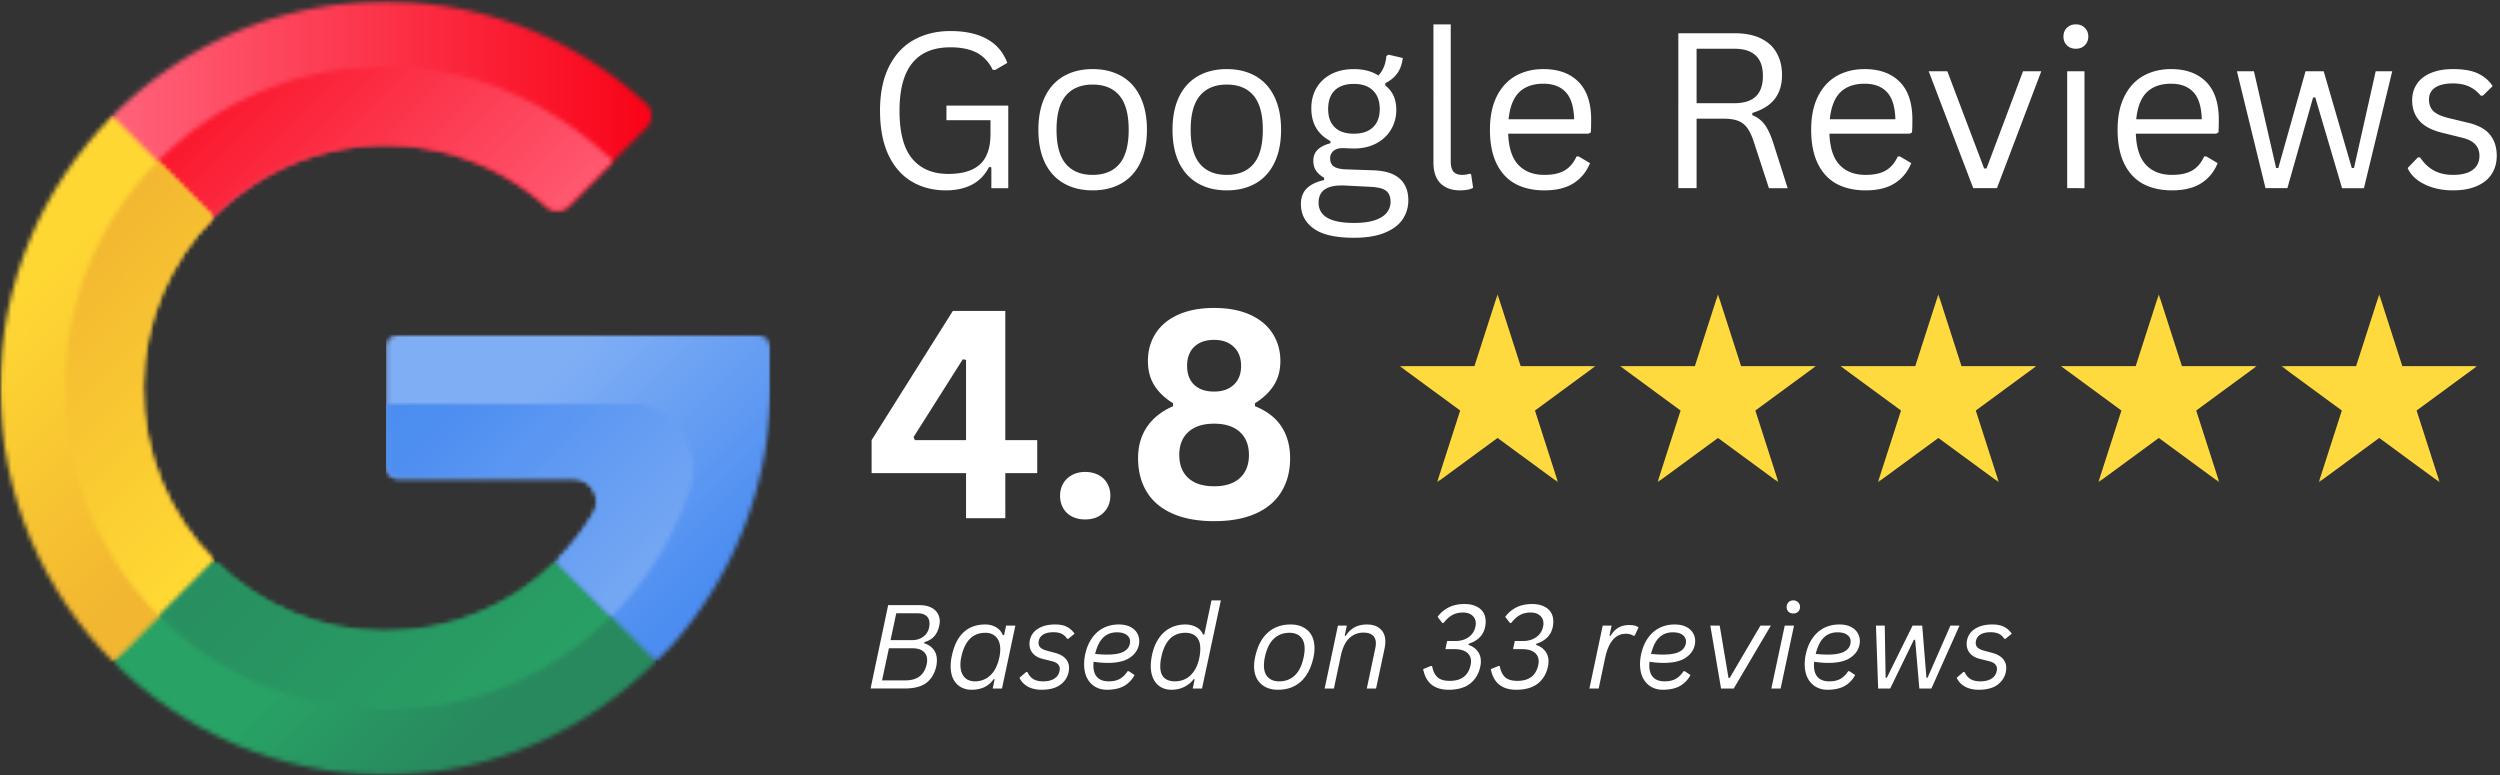 <svg width="545" height="169" viewBox="0 0 545 169" fill="none" xmlns="http://www.w3.org/2000/svg"><rect x="0" y="0" width="545" height="169" fill="#333333" stroke="none"/><mask id="a" style="mask-type:luminance" maskUnits="userSpaceOnUse" x="22" y="0" width="121" height="53"><path d="M22.844 0h120v52.76h-120z" fill="#fff"/></mask><g mask="url(#a)"><mask id="b" style="mask-type:luminance" maskUnits="userSpaceOnUse" x="23" y="0" width="120" height="52"><path d="M46.531 47.349c9.61-9.724 22.912-15.755 37.542-15.74 13.484.01 25.786 5.094 35.12 13.448 1.338 1.198 3.484 1.12 4.75-.15l17.12-17.183a3.495 3.495 0 0 0-.094-5.026C125.708 8.562 105.219.036 82.739.37 60.01.708 39.454 10.182 24.517 25.26c-1.662 1.683.286 22.026.286 22.026s12.354 9.547 21.73.063" fill="#fff"/></mask><g mask="url(#b)"><path d="M22.854.036v56.797h119.604V.036z" fill="url(#c)"/></g></g><mask id="d" style="mask-type:luminance" maskUnits="userSpaceOnUse" x="32" y="14" width="103" height="34"><path d="M32.177 14.094h102.667v33.333H32.177z" fill="#fff"/></mask><g mask="url(#d)"><mask id="e" style="mask-type:luminance" maskUnits="userSpaceOnUse" x="32" y="14" width="102" height="34"><path d="M46.531 47.349c9.61-9.724 22.912-15.755 37.542-15.74 13.484.01 25.786 5.094 35.12 13.448 1.338 1.198 3.484 1.12 4.75-.15l9.823-9.86a49 49 0 0 1-2.521-2.094c-12.807-11.38-29.474-18.625-47.974-18.432-19.188.203-36.417 8.057-48.88 20.646-1.36 1.38-1.896 12.145-1.896 12.145s1.599-.145 14.036.037" fill="#fff"/></mask><g mask="url(#e)"><path d="M32.495 14.328V47.35h101.271V14.33z" fill="url(#f)"/></g></g><mask id="g" style="mask-type:luminance" maskUnits="userSpaceOnUse" x="0" y="24" width="47" height="121"><path d="M0 24.76h46.844v120H0z" fill="#fff"/></mask><g mask="url(#g)"><mask id="h" style="mask-type:luminance" maskUnits="userSpaceOnUse" x="0" y="25" width="47" height="120"><path d="M31.177 84.156c-.13 14.917 5.875 28.427 15.64 38.141l-7.494 16.224-14.526 5.87C9.53 129.151.067 108.063.037 84.755 0 61.615 9.364 40.552 24.52 25.26l22.01 22.09c-9.37 9.484-15.229 22.484-15.354 36.807" fill="#fff"/></mask><g mask="url(#h)"><path d="M0 25.26v119.131h46.818V25.261z" fill="url(#i)"/></g></g><mask id="j" style="mask-type:luminance" maskUnits="userSpaceOnUse" x="13" y="34" width="34" height="102"><path d="M13.51 34.094h33.334v101.333H13.51z" fill="#fff"/></mask><g mask="url(#j)"><mask id="k" style="mask-type:luminance" maskUnits="userSpaceOnUse" x="14" y="35" width="33" height="100"><path d="M31.177 84.156c-.13 14.917 5.875 28.427 15.64 38.141l-12.04 12.083c-12.495-12.453-20.323-29.614-20.62-48.614-.312-19.756 7.448-37.672 20.24-50.594L46.53 47.349c-9.37 9.484-15.229 22.484-15.354 36.807" fill="#fff"/></mask><g mask="url(#k)"><path d="M13.844 35.172v99.208h32.974V35.172z" fill="url(#l)"/></g></g><mask id="m" style="mask-type:luminance" maskUnits="userSpaceOnUse" x="24" y="122" width="121" height="47"><path d="M24.177 122.094h120V169h-120z" fill="#fff"/></mask><g mask="url(#m)"><mask id="n" style="mask-type:luminance" maskUnits="userSpaceOnUse" x="24" y="122" width="120" height="47"><path d="M121.266 122.339c-9.631 9.572-22.922 15.411-37.589 15.317-14.375-.088-27.385-5.942-36.86-15.364l-22.015 22.093c15.125 15.099 35.948 24.448 58.953 24.521 23.052.073 44.011-9.437 59.261-24.739l-6.292-13.5z" fill="#fff"/></mask><g mask="url(#n)"><path d="M24.802 122.292v46.687h118.214v-46.687z" fill="url(#o)"/></g></g><mask id="p" style="mask-type:luminance" maskUnits="userSpaceOnUse" x="33" y="122" width="101" height="34"><path d="M33.51 122.094h100v33.333h-100z" fill="#fff"/></mask><g mask="url(#p)"><mask id="q" style="mask-type:luminance" maskUnits="userSpaceOnUse" x="34" y="122" width="100" height="33"><path d="M121.266 122.339c-9.631 9.572-22.927 15.411-37.589 15.322-14.375-.093-27.385-5.942-36.86-15.369l-12.04 12.083c12.634 12.594 30.03 20.375 49.244 20.375 19.208 0 36.609-7.781 49.239-20.375z" fill="#fff"/></mask><g mask="url(#q)"><path d="M34.776 122.292v32.458h98.484v-32.458z" fill="url(#r)"/></g></g><mask id="s" style="mask-type:luminance" maskUnits="userSpaceOnUse" x="82" y="72" width="86" height="73"><path d="M82.844 72.76H168v72H82.844z" fill="#fff"/></mask><g mask="url(#s)"><mask id="t" style="mask-type:luminance" maskUnits="userSpaceOnUse" x="84" y="72" width="84" height="73"><path d="M168 75.98a3 3 0 0 0-2.995-3.011H86.828a2.69 2.69 0 0 0-2.682 2.698v25.937a2.69 2.69 0 0 0 2.682 2.693h38.182c3.933 0 6.37 4.307 4.349 7.693a52.8 52.8 0 0 1-8.062 10.312q-.016.022-.031.037l21.755 21.833a436 436 0 0 1 3.12-3.099C159.734 125.948 168 105.875 168 83.984z" fill="#fff"/></mask><g mask="url(#t)"><path d="M84.146 72.969v71.203H168V72.969z" fill="url(#u)"/></g></g><mask id="v" style="mask-type:luminance" maskUnits="userSpaceOnUse" x="82" y="87" width="71" height="49"><path d="M82.844 87.427h69.333v48H82.844z" fill="#fff"/></mask><g mask="url(#v)"><mask id="w" style="mask-type:luminance" maskUnits="userSpaceOnUse" x="84" y="87" width="68" height="48"><path d="M150.365 106.703c3.073-9.318-3.813-18.927-13.594-18.927H84.146v13.828a2.69 2.69 0 0 0 2.682 2.693h38.182c3.933 0 6.375 4.307 4.349 7.693a52.8 52.8 0 0 1-8.031 10.281c-.026.026-.042.047-.062.068l11.994 12.036a70.2 70.2 0 0 0 15.099-22.349 74 74 0 0 0 2.006-5.323" fill="#fff"/></mask><g mask="url(#w)"><path d="M84.146 87.776v46.599h69.292V87.776z" fill="url(#x)"/></g></g><mask id="y" style="mask-type:luminance" maskUnits="userSpaceOnUse" x="353" y="64" width="44" height="42"><path d="M353.047 64.156h43.13v40.995h-43.13z" fill="#fff"/></mask><g mask="url(#y)"><path d="m379.557 79.813-5.036-15.657-5.037 15.656h-16.302l13.188 9.683-5.037 15.656 13.188-9.677 13.182 9.677-5.036-15.656 13.187-9.683z" fill="#FFDA3F"/></g><mask id="z" style="mask-type:luminance" maskUnits="userSpaceOnUse" x="400" y="64" width="45" height="42"><path d="M400.958 64.156h43.219v40.995h-43.219z" fill="#fff"/></mask><g mask="url(#z)"><path d="m427.604 79.813-5.036-15.657-5.037 15.656h-16.297l13.188 9.683-5.042 15.656 13.188-9.677 13.187 9.677-5.036-15.656 13.187-9.683z" fill="#FFDA3F"/></g><mask id="A" style="mask-type:luminance" maskUnits="userSpaceOnUse" x="448" y="64" width="45" height="42"><path d="M448.875 64.156h43.219v40.995h-43.219z" fill="#fff"/></mask><g mask="url(#A)"><path d="m475.656 79.813-5.036-15.657-5.037 15.656h-16.302l13.188 9.683-5.037 15.656 13.188-9.677 13.187 9.677-5.036-15.656 13.182-9.683z" fill="#FFDA3F"/></g><mask id="B" style="mask-type:luminance" maskUnits="userSpaceOnUse" x="497" y="64" width="44" height="42"><path d="M497.26 64.156h42.745v40.995H497.26z" fill="#fff"/></mask><g mask="url(#B)"><path d="M540.005 79.813h-16.297l-5.036-15.657-5.037 15.656h-16.302l13.188 9.683-5.037 15.656 13.188-9.677 13.182 9.677-5.036-15.656z" fill="#FFDA3F"/></g><mask id="C" style="mask-type:luminance" maskUnits="userSpaceOnUse" x="305" y="64" width="43" height="42"><path d="M305.13 64.156h42.75v40.995h-42.75z" fill="#fff"/></mask><g mask="url(#C)"><path d="m331.505 79.813-5.036-15.657-5.037 15.656H305.13l13.188 9.683-5.037 15.656 13.188-9.677 13.182 9.677-5.031-15.656 13.182-9.683z" fill="#FFDA3F"/></g><path d="M206.24 41.5q-4.251 0-7.5-1.938c-2.167-1.292-3.865-3.234-5.084-5.834q-1.812-3.915-1.812-9.604 0-5.664 1.937-9.562 1.955-3.916 5.417-5.854 3.477-1.938 8-1.938 4.853 0 7.979 1.75c2.083 1.156 3.552 2.886 4.417 5.188l-2.604 1.52h-.563q-1.312-2.624-3.562-3.77c-1.5-.76-3.391-1.146-5.667-1.146-7.406 0-11.104 4.604-11.104 13.812 0 4.792.927 8.292 2.791 10.5 1.86 2.198 4.469 3.292 7.834 3.292 3.083 0 5.385-.693 6.916-2.083q2.29-2.1 2.292-6.646v-2.98h-9.604V23.02h13.479v18h-3.687V36.5l-.48-.126q-1.336 2.61-3.729 3.875-2.4 1.25-5.666 1.25m31.961.001q-3.608.001-6.271-1.522-2.672-1.517-4.125-4.479-1.437-2.975-1.437-7.208 0-4.226 1.437-7.208 1.453-2.978 4.125-4.5c1.776-1.01 3.865-1.521 6.271-1.521 2.401 0 4.49.51 6.271 1.52q2.666 1.524 4.104 4.5c.969 1.99 1.459 4.391 1.459 7.209 0 2.823-.49 5.224-1.459 7.208-.958 1.974-2.328 3.47-4.104 4.48q-2.67 1.521-6.271 1.52m0-3.376q3.812.001 5.834-2.396c1.343-1.593 2.02-4.072 2.02-7.437 0-3.375-.677-5.86-2.02-7.458-1.349-1.594-3.292-2.396-5.834-2.396s-4.495.807-5.854 2.416q-2.022 2.4-2.021 7.438-.001 5.047 2.021 7.437 2.04 2.398 5.854 2.396m29.241 3.377q-3.608.001-6.271-1.522-2.671-1.517-4.125-4.479-1.437-2.975-1.437-7.208 0-4.226 1.437-7.208 1.454-2.978 4.125-4.5c1.776-1.01 3.865-1.521 6.271-1.521 2.401 0 4.49.51 6.271 1.52q2.666 1.524 4.104 4.5c.969 1.99 1.458 4.391 1.458 7.209 0 2.823-.489 5.224-1.458 7.208-.958 1.974-2.328 3.47-4.104 4.48q-2.67 1.521-6.271 1.52m0-3.376q3.811.001 5.833-2.396c1.344-1.593 2.021-4.072 2.021-7.437 0-3.375-.677-5.86-2.021-7.458-1.349-1.594-3.291-2.396-5.833-2.396q-3.814.001-5.854 2.416-2.022 2.4-2.021 7.438-.001 5.047 2.021 7.437 2.04 2.398 5.854 2.396m27.741 13.71c-4.031 0-6.969-.677-8.813-2.021-1.849-1.334-2.771-3.115-2.771-5.334 0-1.432.428-2.572 1.292-3.416q1.288-1.266 3.771-1.813v-.5q-1.17-.663-1.771-1.562c-.391-.594-.583-1.313-.583-2.146q0-1.475.937-2.396c.625-.625 1.552-1.094 2.792-1.417v-.479c-2.781-1.468-4.167-3.854-4.167-7.145q0-2.5 1.125-4.438 1.143-1.937 3.229-3.02 2.103-1.082 4.917-1.084c2.136 0 3.922.469 5.354 1.396a6.2 6.2 0 0 0 1.209-1.917q.413-1.038.52-2.333l.48-.292 3.104.73c-.156 1.29-.542 2.39-1.167 3.29-.625.892-1.51 1.626-2.646 2.21v.478c.818.657 1.422 1.417 1.813 2.292.385.865.583 1.875.583 3.042q-.002 2.398-1.167 4.312-1.148 1.92-3.25 3.021-2.084 1.085-4.833 1.083c-.224 0-.614-.01-1.167-.041a37 37 0 0 0-1.354-.042q-1.21 0-1.937.625a2.02 2.02 0 0 0-.709 1.583q0 1.21.771 1.771c.526.375 1.38.594 2.563.646l6.021.208q3.915.126 5.791 1.813c1.261 1.114 1.896 2.693 1.896 4.75q-.001 2.267-1.229 4.104-1.233 1.852-3.896 2.938-2.648 1.103-6.708 1.104m-.042-22.688c1.792 0 3.177-.463 4.167-1.396q1.477-1.412 1.479-3.958-.002-2.64-1.479-4.062-1.463-1.438-4.167-1.438c-1.823 0-3.208.474-4.167 1.417q-1.437 1.42-1.437 4.083c0 1.708.479 3.031 1.437 3.958.959.933 2.344 1.396 4.167 1.396m.042 19.458c1.875 0 3.406-.208 4.604-.625q1.79-.625 2.562-1.666a3.67 3.67 0 0 0 .792-2.292c0-.75-.146-1.364-.437-1.833q-.423-.689-1.375-1.042-.938-.33-2.563-.417l-5.708-.291h-.813c-3.198.057-4.791 1.297-4.791 3.729 0 2.958 2.573 4.438 7.729 4.438m23.12-7.104q-2.71.001-4.271-1.522c-1.031-1.026-1.541-2.562-1.541-4.604V5.312h3.771v29.812c0 1.073.197 1.844.604 2.313q.622.687 1.916.687.79 0 1.605-.25l.312.104.438 2.959q-.423.267-1.188.416a9 9 0 0 1-1.646.146m27.983-12.354h-17.5q.166 4.65 2.23 6.813c1.375 1.448 3.26 2.166 5.666 2.166q2.726.002 4.396-.958 1.665-.977 2.604-3.062h.479l2.459 1.458c-.74 1.849-1.917 3.302-3.542 4.354-1.625 1.057-3.76 1.583-6.396 1.583q-3.688 0-6.354-1.437-2.647-1.455-4.083-4.417-1.438-2.955-1.438-7.354 0-4.328 1.5-7.312c1.011-2 2.396-3.485 4.146-4.459 1.75-.969 3.75-1.458 6-1.458 3.261 0 5.813.927 7.646 2.77q2.748 2.752 2.771 8.167c0 1.417-.031 2.375-.084 2.875zM343.161 26q-.109-4.06-1.812-5.895-1.71-1.854-4.896-1.855-3.358.001-5.271 1.855-1.898 1.858-2.312 5.895zm22.715 15.02V7.25h12.271c2.261 0 4.167.374 5.709 1.124 1.541.74 2.692 1.792 3.458 3.167q1.165 2.046 1.167 4.833c0 2.1-.532 3.829-1.584 5.188-1.041 1.364-2.677 2.385-4.896 3.062v.48a6.1 6.1 0 0 1 2.688 2.041q1.04 1.375 1.917 4.125l3.104 9.75h-4.084l-3.375-10.333c-.406-1.209-.869-2.156-1.395-2.854a4.37 4.37 0 0 0-1.98-1.5c-.791-.302-1.807-.459-3.041-.459h-5.979V41.02zm12.167-18.52q3.163.001 4.708-1.459 1.563-1.478 1.563-4.48 0-2.998-1.563-4.457-1.545-1.479-4.708-1.48h-8.187V22.5zm38.273 6.645h-17.5q.166 4.65 2.23 6.813c1.375 1.448 3.26 2.166 5.666 2.166q2.726.002 4.396-.958 1.665-.977 2.604-3.062h.479l2.459 1.458c-.74 1.849-1.917 3.302-3.542 4.354-1.625 1.057-3.76 1.583-6.396 1.583q-3.688 0-6.354-1.437-2.647-1.455-4.083-4.417-1.438-2.955-1.438-7.354 0-4.328 1.5-7.312c1.011-2 2.396-3.485 4.146-4.459 1.75-.969 3.75-1.458 6-1.458 3.261 0 5.813.927 7.646 2.77q2.748 2.752 2.771 8.167c0 1.417-.031 2.375-.084 2.875zM413.191 26q-.109-4.06-1.812-5.895-1.71-1.854-4.896-1.855-3.358.001-5.271 1.855-1.898 1.858-2.312 5.895zm22.142 15.02h-5.167l-9.708-25.479h4.062l8.021 21.187h.521l7.958-21.187h3.979zm17.208-30.396q-1.21 0-1.958-.75c-.5-.5-.75-1.135-.75-1.916 0-.76.25-1.396.75-1.896q.749-.75 1.958-.75 1.188 0 1.938.75c.51.5.771 1.135.771 1.896 0 .78-.261 1.416-.771 1.916q-.75.75-1.938.75m-1.895 30.396V15.541h3.77v25.48zm32.467-11.875h-17.5q.165 4.65 2.229 6.813c1.375 1.448 3.261 2.166 5.667 2.166q2.725.002 4.396-.958 1.665-.977 2.604-3.062h.479l2.458 1.458c-.739 1.849-1.916 3.302-3.541 4.354-1.625 1.057-3.761 1.583-6.396 1.583q-3.69 0-6.354-1.437-2.647-1.455-4.084-4.417-1.437-2.955-1.437-7.354 0-4.328 1.5-7.312c1.01-2 2.396-3.485 4.146-4.459 1.75-.969 3.75-1.458 6-1.458 3.26 0 5.812.927 7.645 2.77q2.75 2.752 2.771 8.167c0 1.417-.031 2.375-.083 2.875zM479.988 26q-.11-4.06-1.813-5.895-1.709-1.854-4.895-1.855-3.358.001-5.271 1.855-1.899 1.858-2.313 5.895zm18.662 15.02h-4.771l-6.229-25.479h3.708l4.834 21.083h.479l5.937-21.083h3.959l6.125 21.083h.479l4.729-21.083h3.604l-6.166 25.48h-4.771l-5.834-19.772h-.479zm36.119.48q-2.42 0-4.458-.626-2.046-.64-3.459-1.75-1.399-1.1-1.979-2.5l2.229-2.312h.48q1.25 1.9 3 2.854 1.75.959 4.187.958 2.811.001 4.271-1.083 1.478-1.101 1.479-3.062c0-1-.302-1.823-.896-2.48-.599-.666-1.557-1.156-2.875-1.479l-4.291-1.062c-2.292-.552-3.969-1.427-5.021-2.625q-1.586-1.812-1.584-4.459 0-2.077 1.063-3.625 1.062-1.54 3.062-2.354c1.334-.552 2.917-.833 4.75-.833q3.5.001 5.521.979c1.344.656 2.396 1.563 3.146 2.73l-2.125 2.082h-.458q-1.213-1.415-2.667-2.041-1.438-.625-3.417-.625-2.523.001-3.875.916-1.334.901-1.333 2.605 0 1.546.938 2.5c.635.625 1.739 1.135 3.312 1.52l4.229 1.021q3.328.775 4.813 2.605 1.478 1.835 1.479 4.583 0 2.235-1.063 3.937-1.063 1.713-3.229 2.667c-1.432.635-3.177.958-5.229.958m-315.613 71.47h-8.562v-9.833H190.01v-7.188l17.709-28.166h11.437v28.166h6.959v7.188h-6.959zm-20-17.687.292.666h11.146v-17.5l-.709-.125zm37.396 17.958c-1.083 0-2.041-.219-2.875-.646q-1.251-.663-1.916-1.833c-.448-.792-.667-1.677-.667-2.667 0-1 .219-1.885.667-2.666q.665-1.166 1.916-1.855 1.25-.687 2.875-.687 1.666.001 2.917.667c.844.447 1.484 1.062 1.917 1.854q.665 1.17.666 2.646 0 2.25-1.5 3.729-1.5 1.46-4 1.458m28.129.375q-5.376-.001-9.104-1.667c-2.49-1.109-4.354-2.692-5.604-4.75q-1.875-3.1-1.875-7.333 0-3.916 1.937-6.792 1.938-2.873 5.688-4.52v-.646c-1.781-1.094-3.141-2.396-4.083-3.896-.933-1.5-1.396-3.26-1.396-5.292q0-3.415 1.687-6.041 1.687-2.624 4.938-4.084c2.177-.969 4.781-1.458 7.812-1.458 3.026 0 5.625.49 7.792 1.458q3.25 1.46 4.937 4.084c1.136 1.75 1.709 3.765 1.709 6.041 0 2.031-.479 3.792-1.438 5.292-.948 1.49-2.312 2.786-4.104 3.896v.645q3.953 1.587 5.813 4.5 1.852 2.9 1.854 6.813c0 2.823-.636 5.266-1.896 7.333-1.25 2.058-3.115 3.641-5.583 4.75q-3.71 1.666-9.084 1.667m0-28.25c1.792 0 3.214-.49 4.271-1.48q1.603-1.477 1.604-4.103-.001-2.665-1.604-4.167c-1.057-1.01-2.479-1.52-4.271-1.52-1.833 0-3.281.5-4.333 1.5q-1.563 1.5-1.563 4.187 0 2.648 1.563 4.125c1.052.974 2.5 1.458 4.333 1.458m0 20.646c2.417 0 4.281-.594 5.604-1.792 1.318-1.208 1.98-2.885 1.98-5.041q-.001-3.204-1.98-5c-1.323-1.209-3.187-1.813-5.604-1.813q-3.648 0-5.625 1.813c-1.323 1.197-1.979 2.864-1.979 5 0 2.156.656 3.833 1.979 5.041 1.318 1.198 3.193 1.792 5.625 1.792m-74.9 44.084 3.834-18.166h6.895c.917 0 1.698.156 2.355.458q.999.46 1.5 1.271c.333.531.5 1.125.5 1.791q-.001.422-.105.896c-.208 1-.583 1.802-1.125 2.396-.531.583-1.229.995-2.104 1.229l-.062.271c.844.25 1.521.698 2.021 1.333q.75.939.75 2.355 0 .647-.125 1.27c-.349 1.584-1.063 2.803-2.146 3.646q-1.627 1.25-4.792 1.25zm9-10.541q.999.001 1.771-.334a3.46 3.46 0 0 0 1.292-.958c.344-.417.573-.885.687-1.417q.103-.478.104-.916-.002-1.062-.666-1.646c-.448-.386-1.094-.584-1.938-.584h-4.646l-1.25 5.855zm-1.396 8.77q3.852 0 4.625-3.5c.068-.333.105-.635.105-.916 0-.834-.287-1.469-.855-1.917q-.836-.666-2.375-.667h-5.104l-1.5 7zm14.382 2.042a4.7 4.7 0 0 1-2.271-.562q-1.022-.561-1.645-1.709c-.407-.776-.605-1.729-.605-2.854 0-.76.089-1.542.271-2.333q.705-3.352 2.542-5.063c1.219-1.135 2.797-1.708 4.729-1.708.875 0 1.656.203 2.354.604a3.36 3.36 0 0 1 1.479 1.729l.271-.041.438-2.042h2.021l-2.917 13.708h-2.021l.417-2-.229-.041a4.9 4.9 0 0 1-1.938 1.708q-1.21.603-2.896.604m.771-1.833a4.78 4.78 0 0 0 3.333-1.292q1.438-1.312 2-4a8.4 8.4 0 0 0 .188-1.667q0-1.728-.875-2.666c-.583-.636-1.375-.959-2.375-.959q-4.125.001-5.25 5.292a7.8 7.8 0 0 0-.188 1.708c0 .75.131 1.407.396 1.959q.392.813 1.104 1.229.729.397 1.667.396m14.473 1.833a6.7 6.7 0 0 1-2.146-.333c-.656-.235-1.203-.552-1.646-.959q-.67-.6-.958-1.333l1.458-1.25h.25q.455 1.025 1.292 1.542c.552.333 1.271.5 2.146.5 1 0 1.802-.193 2.417-.584a2.4 2.4 0 0 0 1.145-1.645q.063-.205.063-.48c0-.833-.552-1.385-1.646-1.666l-2.167-.542c-.864-.219-1.541-.609-2.041-1.167q-.75-.851-.75-2.062-.001-.437.083-.833a3.64 3.64 0 0 1 .896-1.771c.469-.511 1.094-.917 1.875-1.209q1.165-.437 2.729-.437c1.094 0 1.958.177 2.583.521q.955.501 1.667 1.479l-1.375 1.125h-.25c-.333-.51-.74-.88-1.208-1.104-.474-.219-1.063-.334-1.771-.334q-1.36.002-2.188.48a2.1 2.1 0 0 0-1.062 1.875q0 .607.437 1.02.454.4 1.438.667l1.854.5q1.416.4 2.167 1.229.75.836.75 2c0 .266-.032.563-.084.896q-.376 1.75-1.854 2.813-1.462 1.062-4.104 1.062m21.286-9.875c-.239 1.208-.916 2.182-2.041 2.917-1.115.739-2.703 1.104-4.771 1.104q-1.46 0-3.084-.25a7 7 0 0 0-.041.833c0 1.125.281 1.979.854 2.563q.853.875 2.479.875 1.436.001 2.396-.521.978-.539 1.729-1.688h.271l1.25.834c-.583 1.073-1.37 1.875-2.354 2.416q-1.462.79-3.667.792-1.5 0-2.625-.687-1.125-.689-1.75-1.938c-.406-.844-.604-1.833-.604-2.958 0-.677.073-1.386.229-2.125q.454-2.08 1.479-3.542 1.039-1.478 2.521-2.229 1.5-.75 3.313-.75 1.477 0 2.479.5c.677.333 1.177.781 1.5 1.333.333.542.5 1.136.5 1.771q0 .375-.063.75m-4.791-2.646q-1.814 0-2.98 1.125c-.781.74-1.375 1.933-1.791 3.584.969.099 1.833.145 2.583.145 1.625 0 2.823-.208 3.604-.625.792-.416 1.256-1.01 1.396-1.791q.04-.227.042-.438 0-.89-.75-1.437-.751-.563-2.104-.563m11.868 12.521c-.864 0-1.635-.198-2.312-.583q-1.025-.6-1.604-1.771-.585-1.164-.584-2.813c0-.75.089-1.552.271-2.416q.454-2.141 1.479-3.625 1.017-1.5 2.479-2.25c.985-.511 2.084-.771 3.292-.771q1.328 0 2.375.562a3.17 3.17 0 0 1 1.5 1.646l.271-.041 1.562-7.417h2.042l-4.104 19.208h-2.021l.417-2-.229-.041c-.459.656-1.115 1.203-1.959 1.645q-1.25.666-2.875.667m.771-1.833c.833 0 1.604-.177 2.313-.542q1.06-.54 1.833-1.667c.51-.75.896-1.692 1.146-2.833q.228-1.125.229-2.062 0-1.766-.875-2.625-.86-.853-2.375-.855-4.125.001-5.25 5.292a9.7 9.7 0 0 0-.229 1.979q-.001 1.71.833 2.521c.568.531 1.359.792 2.375.792m22.454 1.833q-1.608 0-2.771-.625a4.4 4.4 0 0 1-1.812-1.771q-.625-1.14-.625-2.75c0-.609.073-1.271.229-1.979.485-2.302 1.386-4.062 2.708-5.271 1.318-1.218 3-1.833 5.042-1.833q1.578 0 2.75.625a4.16 4.16 0 0 1 1.813 1.771q.625 1.148.625 2.75a10 10 0 0 1-.209 1.958q-.751 3.484-2.729 5.313-1.983 1.812-5.021 1.812m.25-1.833c1.375 0 2.511-.427 3.417-1.292q1.375-1.289 1.937-4c.136-.677.209-1.276.209-1.792 0-1.166-.302-2.041-.896-2.625q-.897-.875-2.396-.875-2.063 0-3.437 1.313c-.907.865-1.552 2.187-1.938 3.979a9 9 0 0 0-.208 1.792q-.001 1.749.896 2.625.892.875 2.416.875m9.924 1.562 2.895-13.708h1.938l-.458 2.167.229.062q1.539-2.478 4.625-2.479 1.875 0 2.937 1c.709.656 1.063 1.562 1.063 2.729 0 .448-.052.917-.146 1.417l-1.875 8.812h-2.021l1.854-8.771q.125-.561.125-1.083 0-1.141-.687-1.729-.67-.603-2.021-.604c-1.198 0-2.224.406-3.083 1.208q-1.298 1.21-1.875 3.958l-1.48 7.021zm27.037.271q-4.687 0-5.562-4.5l1.687-.687.271.041c.193 1.073.583 1.875 1.167 2.417.593.531 1.484.792 2.666.792 1.261 0 2.276-.282 3.042-.855.76-.583 1.26-1.427 1.5-2.541q.103-.475.104-.834 0-1.266-.937-1.979c-.615-.468-1.5-.708-2.667-.708h-1.979l.375-1.771h1.771c1.135 0 2.104-.276 2.895-.833q1.188-.83 1.5-2.292a3.4 3.4 0 0 0 .084-.687q0-1.08-.75-1.73-.735-.665-2.063-.666c-.906 0-1.698.198-2.375.583q-1 .588-1.812 1.667l-.292.041-1.042-1.354a6.7 6.7 0 0 1 2.396-2.041q1.476-.75 3.459-.75 1.476.001 2.5.479 1.037.461 1.583 1.312.54.836.542 2 0 .672-.125 1.25-.297 1.377-1.25 2.292-.938.898-2.313 1.312l-.062.271c.802.25 1.458.688 1.958 1.313q.75.938.75 2.291 0 .525-.125 1.105-.501 2.376-2.229 3.729-1.732 1.334-4.667 1.333m14.747 0q-4.687 0-5.563-4.5l1.688-.687.271.041c.192 1.073.583 1.875 1.166 2.417.594.531 1.485.792 2.667.792 1.26 0 2.276-.282 3.042-.855.76-.583 1.26-1.427 1.5-2.541a4 4 0 0 0 .104-.834q0-1.266-.938-1.979c-.614-.468-1.5-.708-2.666-.708h-1.98l.375-1.771h1.771q1.706.001 2.896-.833 1.188-.83 1.5-2.292c.052-.25.083-.479.083-.687q0-1.08-.75-1.73-.734-.665-2.062-.666c-.906 0-1.698.198-2.375.583q-1 .588-1.813 1.667l-.291.041-1.042-1.354a6.7 6.7 0 0 1 2.396-2.041q1.475-.75 3.458-.75 1.477.001 2.5.479 1.038.461 1.584 1.312.54.836.541 2 0 .672-.125 1.25-.296 1.377-1.25 2.292-.938.898-2.312 1.312l-.063.271c.802.25 1.459.688 1.959 1.313q.75.938.75 2.291 0 .525-.125 1.105-.502 2.376-2.23 3.729c-1.156.89-2.708 1.333-4.666 1.333m15.936-.271 2.896-13.708h1.937l-.458 2.167.229.062c.511-.833 1.089-1.427 1.729-1.792q.954-.562 2.375-.562.727 0 1.188.125c.318.083.588.219.812.396l-.833 1.771-.25.062c-.458-.302-1.016-.458-1.667-.458-2.265 0-3.77 1.739-4.52 5.208l-1.417 6.729zm22.993-9.604c-.24 1.208-.917 2.182-2.042 2.917-1.115.739-2.703 1.104-4.771 1.104q-1.46 0-3.083-.25a7 7 0 0 0-.042.833c0 1.125.281 1.979.854 2.563q.853.875 2.48.875 1.436.001 2.395-.521.978-.539 1.73-1.688h.27l1.25.834c-.583 1.073-1.369 1.875-2.354 2.416q-1.462.79-3.666.792-1.5 0-2.625-.687-1.126-.689-1.75-1.938c-.407-.844-.605-1.833-.605-2.958 0-.677.073-1.386.23-2.125q.454-2.08 1.479-3.542 1.037-1.478 2.521-2.229 1.5-.75 3.312-.75 1.478 0 2.479.5c.677.333 1.177.781 1.5 1.333.334.542.5 1.136.5 1.771q0 .375-.062.75m-4.792-2.646q-1.813 0-2.979 1.125c-.781.74-1.375 1.933-1.792 3.584.969.099 1.834.145 2.584.145 1.625 0 2.822-.208 3.604-.625.791-.416 1.255-1.01 1.396-1.791q.04-.227.041-.438 0-.89-.75-1.437-.751-.563-2.104-.563m13.264 12.25h-2.77l-2.334-13.708h2.042l1.917 11.396h.27l6.688-11.396h2.271zm12.99-16.354q-.648.002-1.062-.396c-.266-.26-.396-.604-.396-1.021q-.001-.623.396-1.02.414-.416 1.062-.417.642.001 1.042.417.416.397.417 1.02c0 .417-.141.761-.417 1.021q-.4.397-1.042.396m-4.791 16.354 2.916-13.708h2.021l-2.916 13.708zm19.227-9.604c-.239 1.208-.916 2.182-2.041 2.917-1.115.739-2.704 1.104-4.771 1.104q-1.46 0-3.084-.25a7 7 0 0 0-.041.833c0 1.125.281 1.979.854 2.563q.853.875 2.479.875 1.436.001 2.396-.521.978-.539 1.729-1.688h.271l1.25.834c-.583 1.073-1.37 1.875-2.354 2.416q-1.462.79-3.667.792-1.5 0-2.625-.687-1.125-.689-1.75-1.938c-.406-.844-.604-1.833-.604-2.958 0-.677.073-1.386.229-2.125q.455-2.08 1.479-3.542 1.038-1.478 2.521-2.229 1.5-.75 3.313-.75 1.477 0 2.479.5c.677.333 1.177.781 1.5 1.333.333.542.5 1.136.5 1.771q0 .375-.063.75m-4.791-2.646q-1.815 0-2.98 1.125c-.781.74-1.375 1.933-1.791 3.584.968.099 1.833.145 2.583.145 1.625 0 2.823-.208 3.604-.625.792-.416 1.255-1.01 1.396-1.791q.04-.227.042-.438 0-.89-.75-1.437-.751-.563-2.104-.563m11.472 12.25h-2.625l-.479-13.708h1.917l.187 11.354h.271l5.604-11.354h2.104l.917 11.354h.25l4.979-11.354h1.979l-6.125 13.708h-2.625l-.916-10.625h-.271zm19.252.271a6.7 6.7 0 0 1-2.146-.333c-.656-.235-1.203-.552-1.646-.959q-.67-.6-.958-1.333l1.458-1.25h.25q.455 1.025 1.292 1.542c.552.333 1.271.5 2.146.5 1 0 1.802-.193 2.417-.584a2.4 2.4 0 0 0 1.145-1.645q.063-.205.063-.48c0-.833-.552-1.385-1.646-1.666l-2.167-.542c-.864-.219-1.541-.609-2.041-1.167q-.75-.851-.75-2.062-.001-.437.083-.833a3.64 3.64 0 0 1 .896-1.771c.469-.511 1.094-.917 1.875-1.209q1.165-.437 2.729-.437c1.094 0 1.958.177 2.583.521q.955.501 1.667 1.479l-1.375 1.125h-.25c-.333-.51-.74-.88-1.208-1.104-.474-.219-1.063-.334-1.771-.334q-1.36.002-2.188.48a2.1 2.1 0 0 0-1.062 1.875q0 .607.437 1.02.453.4 1.438.667l1.854.5q1.416.4 2.167 1.229.75.836.75 2c0 .266-.032.563-.084.896q-.376 1.75-1.854 2.813-1.463 1.062-4.104 1.062" fill="#fff"/><defs><linearGradient id="c" x1="22.853" y1="25.956" x2="142.456" y2="25.956" gradientUnits="userSpaceOnUse"><stop stop-color="#FF637B"/><stop offset=".016" stop-color="#FF637B"/><stop offset=".023" stop-color="#FF627A"/><stop offset=".031" stop-color="#FF6179"/><stop offset=".039" stop-color="#FF6078"/><stop offset=".047" stop-color="#FF6077"/><stop offset=".055" stop-color="#FF5F77"/><stop offset=".063" stop-color="#FF5E76"/><stop offset=".07" stop-color="#FF5D75"/><stop offset=".078" stop-color="#FF5C74"/><stop offset=".086" stop-color="#FF5C73"/><stop offset=".094" stop-color="#FE5B73"/><stop offset=".102" stop-color="#FE5A72"/><stop offset=".109" stop-color="#FE5971"/><stop offset=".117" stop-color="#FE5970"/><stop offset=".125" stop-color="#FE5870"/><stop offset=".133" stop-color="#FE576F"/><stop offset=".141" stop-color="#FE566E"/><stop offset=".148" stop-color="#FE566D"/><stop offset=".156" stop-color="#FE556C"/><stop offset=".164" stop-color="#FE546C"/><stop offset=".172" stop-color="#FE536B"/><stop offset=".18" stop-color="#FE536A"/><stop offset=".188" stop-color="#FE5269"/><stop offset=".195" stop-color="#FE5168"/><stop offset=".203" stop-color="#FE5068"/><stop offset=".211" stop-color="#FE4F67"/><stop offset=".219" stop-color="#FE4F66"/><stop offset=".227" stop-color="#FE4E65"/><stop offset=".234" stop-color="#FE4D64"/><stop offset=".242" stop-color="#FE4C64"/><stop offset=".25" stop-color="#FE4C63"/><stop offset=".258" stop-color="#FD4B62"/><stop offset=".266" stop-color="#FD4A61"/><stop offset=".273" stop-color="#FD4960"/><stop offset=".281" stop-color="#FD4960"/><stop offset=".289" stop-color="#FD485F"/><stop offset=".297" stop-color="#FD475E"/><stop offset=".305" stop-color="#FD465D"/><stop offset=".313" stop-color="#FD465D"/><stop offset=".32" stop-color="#FD455C"/><stop offset=".328" stop-color="#FD445B"/><stop offset=".336" stop-color="#FD435A"/><stop offset=".344" stop-color="#FD4259"/><stop offset=".352" stop-color="#FD4259"/><stop offset=".359" stop-color="#FD4158"/><stop offset=".367" stop-color="#FD4057"/><stop offset=".375" stop-color="#FD3F56"/><stop offset=".383" stop-color="#FD3F55"/><stop offset=".391" stop-color="#FD3E55"/><stop offset=".398" stop-color="#FD3D54"/><stop offset=".406" stop-color="#FD3C53"/><stop offset=".414" stop-color="#FD3C52"/><stop offset=".422" stop-color="#FC3B51"/><stop offset=".43" stop-color="#FC3A51"/><stop offset=".438" stop-color="#FC3950"/><stop offset=".445" stop-color="#FC384F"/><stop offset=".453" stop-color="#FC384E"/><stop offset=".461" stop-color="#FC374E"/><stop offset=".469" stop-color="#FC364D"/><stop offset=".477" stop-color="#FC354C"/><stop offset=".484" stop-color="#FC354B"/><stop offset=".492" stop-color="#FC344A"/><stop offset=".5" stop-color="#FC334A"/><stop offset=".508" stop-color="#FC3249"/><stop offset=".516" stop-color="#FC3248"/><stop offset=".523" stop-color="#FC3147"/><stop offset=".531" stop-color="#FC3046"/><stop offset=".539" stop-color="#FC2F46"/><stop offset=".547" stop-color="#FC2F45"/><stop offset=".555" stop-color="#FC2E44"/><stop offset=".563" stop-color="#FC2D43"/><stop offset=".57" stop-color="#FC2C42"/><stop offset=".578" stop-color="#FB2B42"/><stop offset=".586" stop-color="#FB2B41"/><stop offset=".594" stop-color="#FB2A40"/><stop offset=".602" stop-color="#FB293F"/><stop offset=".609" stop-color="#FB283F"/><stop offset=".617" stop-color="#FB283E"/><stop offset=".625" stop-color="#FB273D"/><stop offset=".633" stop-color="#FB263C"/><stop offset=".641" stop-color="#FB253B"/><stop offset=".648" stop-color="#FB253B"/><stop offset=".656" stop-color="#FB243A"/><stop offset=".664" stop-color="#FB2339"/><stop offset=".672" stop-color="#FB2238"/><stop offset=".68" stop-color="#FB2237"/><stop offset=".688" stop-color="#FB2137"/><stop offset=".695" stop-color="#FB2036"/><stop offset=".703" stop-color="#FB1F35"/><stop offset=".711" stop-color="#FB1E34"/><stop offset=".719" stop-color="#FB1E33"/><stop offset=".727" stop-color="#FB1D33"/><stop offset=".734" stop-color="#FB1C32"/><stop offset=".742" stop-color="#FA1B31"/><stop offset=".75" stop-color="#FA1B30"/><stop offset=".758" stop-color="#FA1A30"/><stop offset=".766" stop-color="#FA192F"/><stop offset=".773" stop-color="#FA182E"/><stop offset=".781" stop-color="#FA182D"/><stop offset=".789" stop-color="#FA172C"/><stop offset=".797" stop-color="#FA162C"/><stop offset=".805" stop-color="#FA152B"/><stop offset=".813" stop-color="#FA142A"/><stop offset=".82" stop-color="#FA1429"/><stop offset=".828" stop-color="#FA1328"/><stop offset=".836" stop-color="#FA1228"/><stop offset=".844" stop-color="#FA1127"/><stop offset=".852" stop-color="#FA1126"/><stop offset=".859" stop-color="#FA1025"/><stop offset=".867" stop-color="#FA0F24"/><stop offset=".875" stop-color="#FA0E24"/><stop offset=".883" stop-color="#FA0E23"/><stop offset=".891" stop-color="#FA0D22"/><stop offset=".898" stop-color="#FA0C21"/><stop offset=".906" stop-color="#F90B21"/><stop offset=".914" stop-color="#F90B20"/><stop offset=".922" stop-color="#F90A1F"/><stop offset=".93" stop-color="#F9091E"/><stop offset=".938" stop-color="#F9081D"/><stop offset=".945" stop-color="#F9071D"/><stop offset=".953" stop-color="#F9071C"/><stop offset=".961" stop-color="#F9061B"/><stop offset=".969" stop-color="#F9051A"/><stop offset=".977" stop-color="#F90419"/><stop offset=".984" stop-color="#F90419"/><stop offset=".992" stop-color="#F90318"/><stop offset="1" stop-color="#F90217"/></linearGradient><linearGradient id="f" x1="111.523" y1="69.669" x2="44.203" y2="2.579" gradientUnits="userSpaceOnUse"><stop stop-color="#FF6178"/><stop offset=".008" stop-color="#FF6078"/><stop offset=".016" stop-color="#FF5F77"/><stop offset=".023" stop-color="#FF5F77"/><stop offset=".031" stop-color="#FF5E76"/><stop offset=".039" stop-color="#FF5D75"/><stop offset=".047" stop-color="#FF5D75"/><stop offset=".055" stop-color="#FF5C74"/><stop offset=".063" stop-color="#FF5B73"/><stop offset=".07" stop-color="#FE5B72"/><stop offset=".078" stop-color="#FE5A72"/><stop offset=".086" stop-color="#FE5971"/><stop offset=".094" stop-color="#FE5970"/><stop offset=".102" stop-color="#FE5870"/><stop offset=".109" stop-color="#FE576F"/><stop offset=".117" stop-color="#FE576E"/><stop offset=".125" stop-color="#FE566D"/><stop offset=".133" stop-color="#FE556D"/><stop offset=".141" stop-color="#FE556C"/><stop offset=".148" stop-color="#FE546B"/><stop offset=".156" stop-color="#FE536B"/><stop offset=".164" stop-color="#FE526A"/><stop offset=".172" stop-color="#FE5269"/><stop offset=".18" stop-color="#FE5169"/><stop offset=".188" stop-color="#FE5068"/><stop offset=".195" stop-color="#FE5067"/><stop offset=".203" stop-color="#FE4F66"/><stop offset=".211" stop-color="#FE4E66"/><stop offset=".219" stop-color="#FE4E65"/><stop offset=".227" stop-color="#FE4D64"/><stop offset=".234" stop-color="#FE4C64"/><stop offset=".242" stop-color="#FE4C63"/><stop offset=".245" stop-color="#FD4B62"/><stop offset=".25" stop-color="#FD4B62"/><stop offset=".258" stop-color="#FD4A61"/><stop offset=".266" stop-color="#FD4A61"/><stop offset=".273" stop-color="#FD4960"/><stop offset=".281" stop-color="#FD485F"/><stop offset=".289" stop-color="#FD485F"/><stop offset=".297" stop-color="#FD475E"/><stop offset=".305" stop-color="#FD465D"/><stop offset=".313" stop-color="#FD465D"/><stop offset=".32" stop-color="#FD455C"/><stop offset=".328" stop-color="#FD445B"/><stop offset=".336" stop-color="#FD435A"/><stop offset=".344" stop-color="#FD435A"/><stop offset=".352" stop-color="#FD4259"/><stop offset=".359" stop-color="#FD4158"/><stop offset=".367" stop-color="#FD4158"/><stop offset=".375" stop-color="#FD4057"/><stop offset=".383" stop-color="#FD3F56"/><stop offset=".391" stop-color="#FD3F55"/><stop offset=".398" stop-color="#FD3E55"/><stop offset=".406" stop-color="#FD3D54"/><stop offset=".414" stop-color="#FD3D53"/><stop offset=".422" stop-color="#FD3C53"/><stop offset=".43" stop-color="#FC3B52"/><stop offset=".438" stop-color="#FC3B51"/><stop offset=".445" stop-color="#FC3A51"/><stop offset=".453" stop-color="#FC3950"/><stop offset=".461" stop-color="#FC394F"/><stop offset=".469" stop-color="#FC384E"/><stop offset=".477" stop-color="#FC374E"/><stop offset=".484" stop-color="#FC364D"/><stop offset=".492" stop-color="#FC364C"/><stop offset=".5" stop-color="#FC354C"/><stop offset=".508" stop-color="#FC344B"/><stop offset=".516" stop-color="#FC344A"/><stop offset=".523" stop-color="#FC3349"/><stop offset=".531" stop-color="#FC3249"/><stop offset=".539" stop-color="#FC3248"/><stop offset=".547" stop-color="#FC3147"/><stop offset=".555" stop-color="#FC3047"/><stop offset=".563" stop-color="#FC3046"/><stop offset=".57" stop-color="#FC2F45"/><stop offset=".578" stop-color="#FC2E45"/><stop offset=".586" stop-color="#FC2E44"/><stop offset=".594" stop-color="#FC2D43"/><stop offset=".602" stop-color="#FC2C42"/><stop offset=".609" stop-color="#FB2C42"/><stop offset=".617" stop-color="#FB2B41"/><stop offset=".625" stop-color="#FB2A40"/><stop offset=".633" stop-color="#FB2940"/><stop offset=".641" stop-color="#FB293F"/><stop offset=".648" stop-color="#FB283E"/><stop offset=".656" stop-color="#FB273E"/><stop offset=".664" stop-color="#FB273D"/><stop offset=".672" stop-color="#FB263C"/><stop offset=".68" stop-color="#FB253B"/><stop offset=".688" stop-color="#FB253B"/><stop offset=".695" stop-color="#FB243A"/><stop offset=".703" stop-color="#FB2339"/><stop offset=".711" stop-color="#FB2339"/><stop offset=".719" stop-color="#FB2238"/><stop offset=".727" stop-color="#FB2137"/><stop offset=".734" stop-color="#FB2136"/><stop offset=".742" stop-color="#FB2036"/><stop offset=".75" stop-color="#FB1F35"/><stop offset=".755" stop-color="#FB1F34"/><stop offset=".758" stop-color="#FB1E34"/><stop offset=".766" stop-color="#FB1E34"/><stop offset=".773" stop-color="#FB1D33"/><stop offset=".781" stop-color="#FB1C32"/><stop offset=".789" stop-color="#FB1C32"/><stop offset=".797" stop-color="#FA1B31"/><stop offset=".805" stop-color="#FA1A30"/><stop offset=".813" stop-color="#FA1A2F"/><stop offset=".82" stop-color="#FA192F"/><stop offset=".828" stop-color="#FA182E"/><stop offset=".836" stop-color="#FA182D"/><stop offset=".844" stop-color="#FA172D"/><stop offset=".852" stop-color="#FA162C"/><stop offset=".859" stop-color="#FA162B"/><stop offset=".867" stop-color="#FA152A"/><stop offset=".875" stop-color="#FA142A"/><stop offset=".883" stop-color="#FA1429"/><stop offset=".891" stop-color="#FA1328"/><stop offset=".898" stop-color="#FA1228"/><stop offset=".906" stop-color="#FA1227"/><stop offset=".914" stop-color="#FA1126"/><stop offset=".922" stop-color="#FA1026"/><stop offset=".93" stop-color="#FA0F25"/><stop offset=".938" stop-color="#FA0F24"/><stop offset=".945" stop-color="#FA0E23"/><stop offset=".953" stop-color="#FA0D23"/><stop offset=".961" stop-color="#FA0D22"/><stop offset=".969" stop-color="#FA0C21"/><stop offset=".977" stop-color="#F90B21"/><stop offset=".984" stop-color="#F90B20"/><stop offset=".992" stop-color="#F90A1F"/><stop offset="1" stop-color="#F9091E"/></linearGradient><linearGradient id="i" x1="-17.35" y1="42.672" x2="65.701" y2="125.438" gradientUnits="userSpaceOnUse"><stop stop-color="#FFD833"/><stop offset=".25" stop-color="#FFD733"/><stop offset=".266" stop-color="#FED733"/><stop offset=".281" stop-color="#FED633"/><stop offset=".283" stop-color="#FED533"/><stop offset=".297" stop-color="#FED433"/><stop offset=".313" stop-color="#FDD433"/><stop offset=".328" stop-color="#FDD333"/><stop offset=".344" stop-color="#FDD233"/><stop offset=".359" stop-color="#FCD133"/><stop offset=".375" stop-color="#FCD033"/><stop offset=".391" stop-color="#FBCF32"/><stop offset=".406" stop-color="#FBCE32"/><stop offset=".422" stop-color="#FBCD32"/><stop offset=".438" stop-color="#FACC32"/><stop offset=".453" stop-color="#FACB32"/><stop offset=".469" stop-color="#FACA32"/><stop offset=".484" stop-color="#F9C932"/><stop offset=".5" stop-color="#F9C832"/><stop offset=".516" stop-color="#F9C732"/><stop offset=".531" stop-color="#F8C632"/><stop offset=".547" stop-color="#F8C532"/><stop offset=".563" stop-color="#F7C432"/><stop offset=".578" stop-color="#F7C332"/><stop offset=".594" stop-color="#F7C232"/><stop offset=".609" stop-color="#F6C132"/><stop offset=".625" stop-color="#F6C032"/><stop offset=".641" stop-color="#F6BF32"/><stop offset=".656" stop-color="#F5BF31"/><stop offset=".672" stop-color="#F5BE31"/><stop offset=".688" stop-color="#F4BD31"/><stop offset=".703" stop-color="#F4BC31"/><stop offset=".717" stop-color="#F4BB31"/><stop offset=".719" stop-color="#F4BA31"/><stop offset=".734" stop-color="#F3BA31"/><stop offset=".75" stop-color="#F3B931"/><stop offset=".766" stop-color="#F3B831"/><stop offset=".781" stop-color="#F2B731"/><stop offset=".813" stop-color="#F2B631"/><stop offset=".875" stop-color="#F2B631"/><stop offset="1" stop-color="#F2B631"/></linearGradient><linearGradient id="l" x1="65.418" y1="115.712" x2="-.729" y2="49.792" gradientUnits="userSpaceOnUse"><stop stop-color="#FFD833"/><stop offset=".125" stop-color="#FFD833"/><stop offset=".141" stop-color="#FFD733"/><stop offset=".156" stop-color="#FED633"/><stop offset=".172" stop-color="#FED633"/><stop offset=".188" stop-color="#FED533"/><stop offset=".203" stop-color="#FED433"/><stop offset=".219" stop-color="#FDD333"/><stop offset=".234" stop-color="#FDD333"/><stop offset=".25" stop-color="#FDD233"/><stop offset=".25" stop-color="#FCD133"/><stop offset=".266" stop-color="#FCD133"/><stop offset=".281" stop-color="#FCD133"/><stop offset=".297" stop-color="#FCD033"/><stop offset=".313" stop-color="#FCCF32"/><stop offset=".328" stop-color="#FBCE32"/><stop offset=".344" stop-color="#FBCE32"/><stop offset=".359" stop-color="#FBCD32"/><stop offset=".375" stop-color="#FBCC32"/><stop offset=".391" stop-color="#FACC32"/><stop offset=".406" stop-color="#FACB32"/><stop offset=".422" stop-color="#FACA32"/><stop offset=".438" stop-color="#F9C932"/><stop offset=".453" stop-color="#F9C932"/><stop offset=".469" stop-color="#F9C832"/><stop offset=".484" stop-color="#F9C732"/><stop offset=".5" stop-color="#F8C732"/><stop offset=".516" stop-color="#F8C632"/><stop offset=".531" stop-color="#F8C532"/><stop offset=".547" stop-color="#F7C432"/><stop offset=".563" stop-color="#F7C432"/><stop offset=".578" stop-color="#F7C332"/><stop offset=".594" stop-color="#F7C232"/><stop offset=".609" stop-color="#F6C232"/><stop offset=".625" stop-color="#F6C132"/><stop offset=".641" stop-color="#F6C032"/><stop offset=".656" stop-color="#F6BF32"/><stop offset=".672" stop-color="#F5BF31"/><stop offset=".688" stop-color="#F5BE31"/><stop offset=".703" stop-color="#F5BD31"/><stop offset=".719" stop-color="#F4BD31"/><stop offset=".734" stop-color="#F4BC31"/><stop offset=".75" stop-color="#F4BB31"/><stop offset=".75" stop-color="#F4BB31"/><stop offset=".766" stop-color="#F4BA31"/><stop offset=".781" stop-color="#F3BA31"/><stop offset=".797" stop-color="#F3B931"/><stop offset=".813" stop-color="#F3B831"/><stop offset=".828" stop-color="#F3B731"/><stop offset=".844" stop-color="#F2B731"/><stop offset=".875" stop-color="#F2B631"/><stop offset="1" stop-color="#F2B631"/></linearGradient><linearGradient id="o" x1="45.191" y1="101.832" x2="127.845" y2="184.202" gradientUnits="userSpaceOnUse"><stop stop-color="#28A265"/><stop offset=".25" stop-color="#28A265"/><stop offset=".282" stop-color="#28A265"/><stop offset=".375" stop-color="#28A265"/><stop offset=".391" stop-color="#28A265"/><stop offset=".398" stop-color="#28A165"/><stop offset=".406" stop-color="#28A065"/><stop offset=".414" stop-color="#28A064"/><stop offset=".422" stop-color="#289F64"/><stop offset=".43" stop-color="#289F64"/><stop offset=".438" stop-color="#289E64"/><stop offset=".445" stop-color="#289D64"/><stop offset=".453" stop-color="#289D64"/><stop offset=".461" stop-color="#289C63"/><stop offset=".469" stop-color="#289B63"/><stop offset=".477" stop-color="#289B63"/><stop offset=".484" stop-color="#289A63"/><stop offset=".492" stop-color="#289963"/><stop offset=".5" stop-color="#289962"/><stop offset=".508" stop-color="#289862"/><stop offset=".516" stop-color="#289862"/><stop offset=".523" stop-color="#289762"/><stop offset=".531" stop-color="#289662"/><stop offset=".539" stop-color="#289662"/><stop offset=".547" stop-color="#289561"/><stop offset=".555" stop-color="#289461"/><stop offset=".563" stop-color="#289461"/><stop offset=".57" stop-color="#289361"/><stop offset=".578" stop-color="#289361"/><stop offset=".586" stop-color="#289261"/><stop offset=".594" stop-color="#289160"/><stop offset=".602" stop-color="#289160"/><stop offset=".609" stop-color="#289060"/><stop offset=".617" stop-color="#288F60"/><stop offset=".625" stop-color="#288F60"/><stop offset=".633" stop-color="#288E60"/><stop offset=".641" stop-color="#288D5F"/><stop offset=".648" stop-color="#288D5F"/><stop offset=".656" stop-color="#288C5F"/><stop offset=".664" stop-color="#288C5F"/><stop offset=".672" stop-color="#288B5F"/><stop offset=".68" stop-color="#288A5E"/><stop offset=".688" stop-color="#288A5E"/><stop offset=".718" stop-color="#28895E"/><stop offset=".75" stop-color="#28895E"/><stop offset="1" stop-color="#28895E"/></linearGradient><linearGradient id="r" x1="118.791" y1="169.267" x2="53.153" y2="103.854" gradientUnits="userSpaceOnUse"><stop stop-color="#28A265"/><stop offset=".063" stop-color="#28A265"/><stop offset=".094" stop-color="#28A165"/><stop offset=".125" stop-color="#28A065"/><stop offset=".156" stop-color="#28A064"/><stop offset=".188" stop-color="#289F64"/><stop offset=".219" stop-color="#289E64"/><stop offset=".247" stop-color="#289D64"/><stop offset=".25" stop-color="#289D64"/><stop offset=".281" stop-color="#289D64"/><stop offset=".313" stop-color="#289C63"/><stop offset=".344" stop-color="#289B63"/><stop offset=".375" stop-color="#289B63"/><stop offset=".406" stop-color="#289A63"/><stop offset=".438" stop-color="#289963"/><stop offset=".469" stop-color="#289962"/><stop offset=".5" stop-color="#289862"/><stop offset=".531" stop-color="#289762"/><stop offset=".563" stop-color="#289762"/><stop offset=".594" stop-color="#289662"/><stop offset=".625" stop-color="#289561"/><stop offset=".656" stop-color="#289461"/><stop offset=".688" stop-color="#289461"/><stop offset=".719" stop-color="#289361"/><stop offset=".75" stop-color="#289261"/><stop offset=".753" stop-color="#289261"/><stop offset=".781" stop-color="#289160"/><stop offset=".813" stop-color="#289160"/><stop offset=".844" stop-color="#289060"/><stop offset=".875" stop-color="#289060"/><stop offset=".906" stop-color="#288F60"/><stop offset=".938" stop-color="#288E60"/><stop offset=".969" stop-color="#288E5F"/><stop offset="1" stop-color="#288D5F"/></linearGradient><linearGradient id="u" x1="97.259" y1="59.812" x2="174.931" y2="137.218" gradientUnits="userSpaceOnUse"><stop stop-color="#7FAEF4"/><stop offset=".25" stop-color="#7FAEF4"/><stop offset=".281" stop-color="#7FAEF4"/><stop offset=".297" stop-color="#7FAEF4"/><stop offset=".305" stop-color="#7EADF4"/><stop offset=".313" stop-color="#7DADF4"/><stop offset=".32" stop-color="#7DACF4"/><stop offset=".328" stop-color="#7CACF4"/><stop offset=".336" stop-color="#7BABF4"/><stop offset=".344" stop-color="#7AABF4"/><stop offset=".352" stop-color="#79AAF4"/><stop offset=".359" stop-color="#79AAF4"/><stop offset=".367" stop-color="#78A9F4"/><stop offset=".375" stop-color="#77A9F4"/><stop offset=".383" stop-color="#76A8F4"/><stop offset=".391" stop-color="#75A8F3"/><stop offset=".398" stop-color="#75A7F3"/><stop offset=".406" stop-color="#74A7F3"/><stop offset=".414" stop-color="#73A6F3"/><stop offset=".422" stop-color="#72A6F3"/><stop offset=".43" stop-color="#72A5F3"/><stop offset=".438" stop-color="#71A5F3"/><stop offset=".445" stop-color="#70A4F3"/><stop offset=".453" stop-color="#6FA4F3"/><stop offset=".458" stop-color="#6EA3F3"/><stop offset=".461" stop-color="#6EA3F3"/><stop offset=".469" stop-color="#6EA3F3"/><stop offset=".477" stop-color="#6DA2F3"/><stop offset=".484" stop-color="#6CA2F3"/><stop offset=".492" stop-color="#6BA1F3"/><stop offset=".5" stop-color="#6AA1F3"/><stop offset=".508" stop-color="#6AA0F3"/><stop offset=".516" stop-color="#69A0F3"/><stop offset=".523" stop-color="#689FF3"/><stop offset=".531" stop-color="#679FF3"/><stop offset=".539" stop-color="#669EF3"/><stop offset=".542" stop-color="#669EF3"/><stop offset=".547" stop-color="#659DF2"/><stop offset=".555" stop-color="#659DF2"/><stop offset=".563" stop-color="#649DF2"/><stop offset=".57" stop-color="#639CF2"/><stop offset=".578" stop-color="#639CF2"/><stop offset=".586" stop-color="#629BF2"/><stop offset=".594" stop-color="#619BF2"/><stop offset=".602" stop-color="#609AF2"/><stop offset=".609" stop-color="#5F9AF2"/><stop offset=".617" stop-color="#5F99F2"/><stop offset=".625" stop-color="#5E99F2"/><stop offset=".633" stop-color="#5D98F2"/><stop offset=".641" stop-color="#5C97F2"/><stop offset=".648" stop-color="#5B97F2"/><stop offset=".656" stop-color="#5B96F2"/><stop offset=".664" stop-color="#5A96F2"/><stop offset=".672" stop-color="#5995F2"/><stop offset=".68" stop-color="#5895F2"/><stop offset=".688" stop-color="#5894F2"/><stop offset=".695" stop-color="#5794F2"/><stop offset=".703" stop-color="#5693F2"/><stop offset=".711" stop-color="#5593F2"/><stop offset=".719" stop-color="#5492F1"/><stop offset=".727" stop-color="#5492F1"/><stop offset=".734" stop-color="#5391F1"/><stop offset=".742" stop-color="#5291F1"/><stop offset=".75" stop-color="#5190F1"/><stop offset=".758" stop-color="#5090F1"/><stop offset=".766" stop-color="#508FF1"/><stop offset=".773" stop-color="#4F8FF1"/><stop offset=".781" stop-color="#4E8EF1"/><stop offset=".789" stop-color="#4D8EF1"/><stop offset=".797" stop-color="#4C8DF1"/><stop offset=".813" stop-color="#4C8DF1"/><stop offset=".875" stop-color="#4C8DF1"/><stop offset="1" stop-color="#4C8DF1"/></linearGradient><linearGradient id="x" x1="152.927" y1="134.885" x2="94.862" y2="77.019" gradientUnits="userSpaceOnUse"><stop stop-color="#7FAEF4"/><stop offset=".016" stop-color="#7FAEF4"/><stop offset=".031" stop-color="#7EADF4"/><stop offset=".047" stop-color="#7DADF4"/><stop offset=".063" stop-color="#7CACF4"/><stop offset=".078" stop-color="#7BABF4"/><stop offset=".094" stop-color="#7AABF4"/><stop offset=".109" stop-color="#79AAF4"/><stop offset=".125" stop-color="#78AAF4"/><stop offset=".141" stop-color="#78A9F4"/><stop offset=".156" stop-color="#77A9F4"/><stop offset=".172" stop-color="#76A8F3"/><stop offset=".188" stop-color="#75A7F3"/><stop offset=".203" stop-color="#74A7F3"/><stop offset=".219" stop-color="#73A6F3"/><stop offset=".234" stop-color="#72A6F3"/><stop offset=".25" stop-color="#71A5F3"/><stop offset=".266" stop-color="#70A4F3"/><stop offset=".281" stop-color="#6FA4F3"/><stop offset=".297" stop-color="#6EA3F3"/><stop offset=".313" stop-color="#6EA3F3"/><stop offset=".328" stop-color="#6DA2F3"/><stop offset=".344" stop-color="#6CA1F3"/><stop offset=".359" stop-color="#6BA1F3"/><stop offset=".375" stop-color="#6AA0F3"/><stop offset=".391" stop-color="#69A0F3"/><stop offset=".401" stop-color="#689FF3"/><stop offset=".406" stop-color="#689FF3"/><stop offset=".422" stop-color="#679FF3"/><stop offset=".438" stop-color="#669EF3"/><stop offset=".453" stop-color="#659DF2"/><stop offset=".469" stop-color="#649DF2"/><stop offset=".484" stop-color="#649CF2"/><stop offset=".5" stop-color="#639CF2"/><stop offset=".516" stop-color="#629BF2"/><stop offset=".531" stop-color="#619AF2"/><stop offset=".547" stop-color="#609AF2"/><stop offset=".563" stop-color="#5F99F2"/><stop offset=".578" stop-color="#5E99F2"/><stop offset=".594" stop-color="#5D98F2"/><stop offset=".599" stop-color="#5C98F2"/><stop offset=".609" stop-color="#5C97F2"/><stop offset=".625" stop-color="#5B97F2"/><stop offset=".641" stop-color="#5A96F2"/><stop offset=".656" stop-color="#5A96F2"/><stop offset=".672" stop-color="#5995F2"/><stop offset=".688" stop-color="#5895F2"/><stop offset=".703" stop-color="#5794F2"/><stop offset=".719" stop-color="#5693F2"/><stop offset=".734" stop-color="#5593F2"/><stop offset=".75" stop-color="#5492F1"/><stop offset=".766" stop-color="#5392F1"/><stop offset=".781" stop-color="#5291F1"/><stop offset=".797" stop-color="#5190F1"/><stop offset=".813" stop-color="#5090F1"/><stop offset=".828" stop-color="#508FF1"/><stop offset=".844" stop-color="#4F8FF1"/><stop offset=".859" stop-color="#4E8EF1"/><stop offset=".875" stop-color="#4D8EF1"/><stop offset="1" stop-color="#4C8DF1"/></linearGradient></defs></svg>